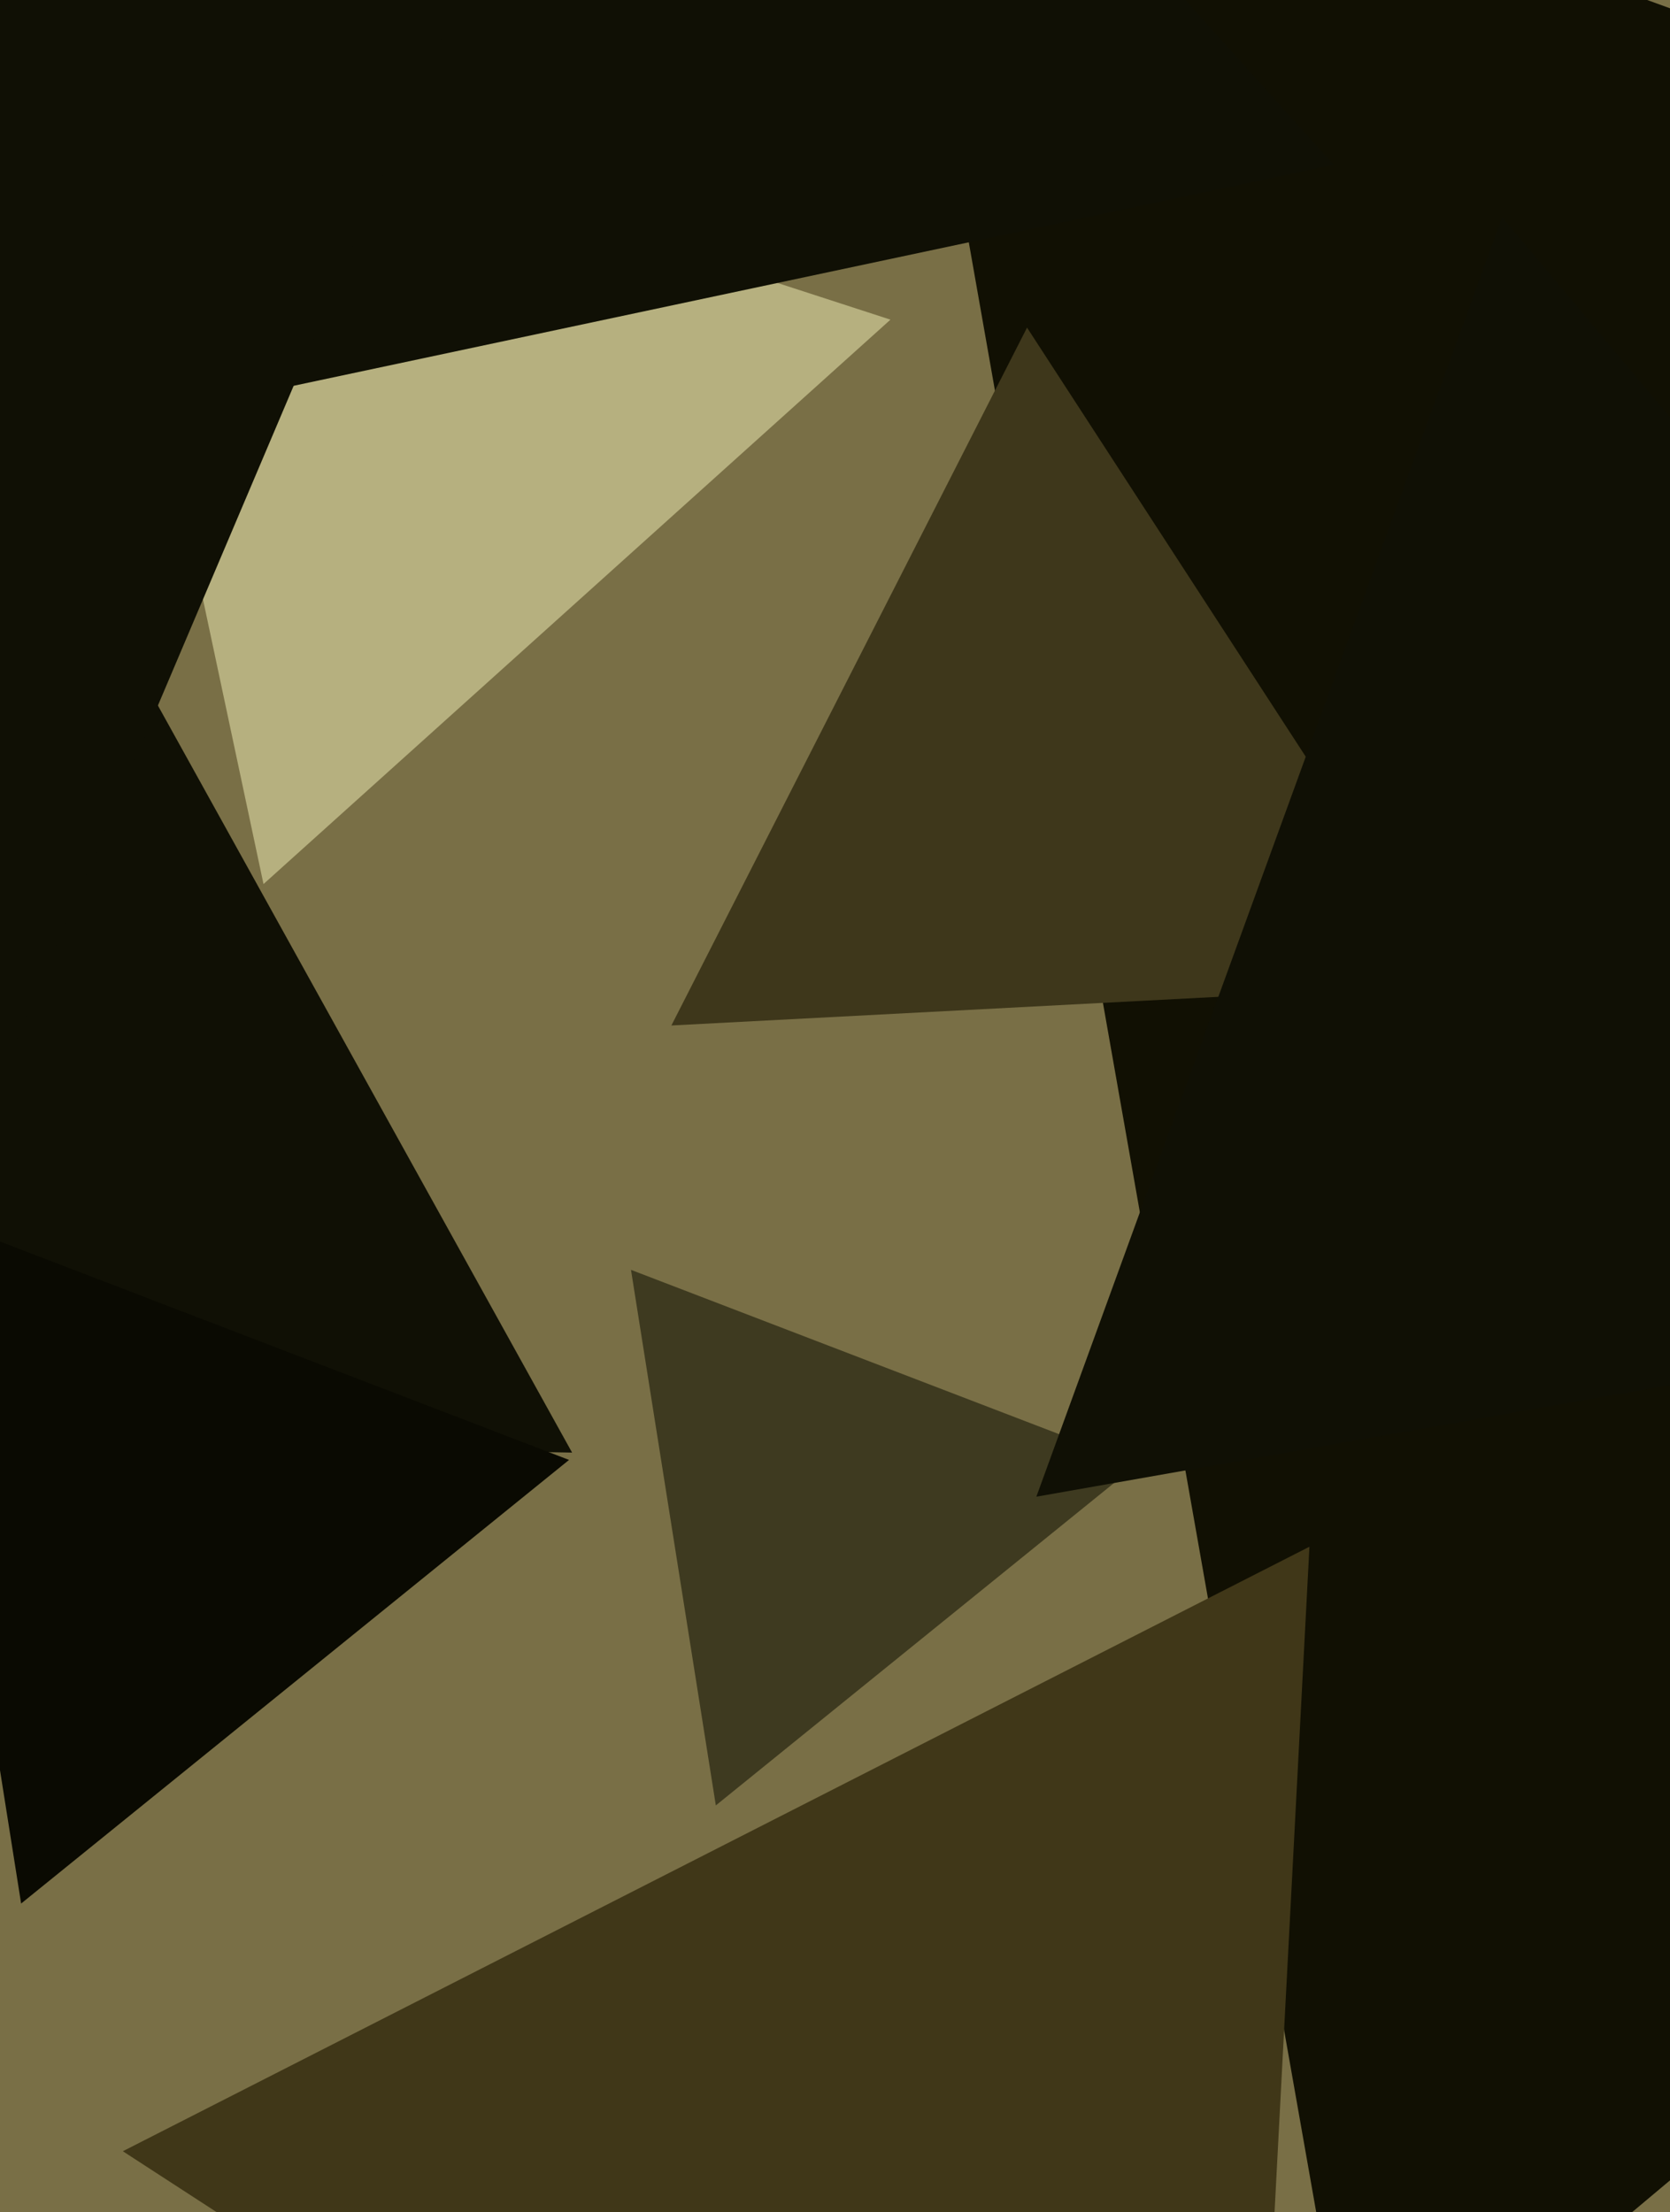 <svg xmlns="http://www.w3.org/2000/svg" width="480px" height="636px">
  <rect width="480" height="636" fill="rgb(121,111,70)"/>
  <polygon points="75.738,254.148 25.322,16.96 255.941,91.892" fill="rgb(182,176,127)"/>
  <polygon points="390.013,702.319 251.96,-80.614 999.027,191.295" fill="rgb(17,16,3)"/>
  <polygon points="164.433,417.587 -133.435,412.387 20.002,157.026" fill="rgb(16,16,5)"/>
  <polygon points="417.831,283.019 192.973,294.803 295.196,94.178" fill="rgb(62,55,27)"/>
  <polygon points="383.33,47.366 13.994,125.87 130.675,-233.236" fill="rgb(16,16,5)"/>
  <polygon points="356.332,826.912 35.303,618.434 376.365,444.654" fill="rgb(64,55,24)"/>
  <polygon points="205.747,519.022 181.361,365.057 326.892,420.921" fill="rgb(62,58,32)"/>
  <polygon points="4.611,298.883 -291.423,-93.968 196.812,-153.915" fill="rgb(16,16,5)"/>
  <polygon points="683.371,362.297 297.874,430.27 431.756,62.433" fill="rgb(16,16,5)"/>
  <polygon points="6.071,547.229 -25.63,347.074 163.56,419.697" fill="rgb(10,10,2)"/>
</svg>